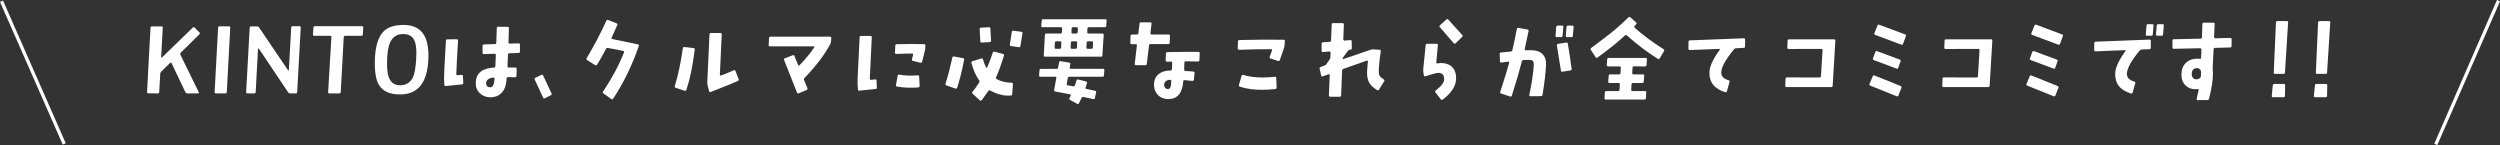 <?xml version="1.0" encoding="utf-8"?>
<!-- Generator: Adobe Illustrator 26.1.0, SVG Export Plug-In . SVG Version: 6.00 Build 0)  -->
<svg version="1.1" id="レイヤー_1" xmlns="http://www.w3.org/2000/svg" xmlns:xlink="http://www.w3.org/1999/xlink" x="0px"
	 y="0px" viewBox="0 0 758 44" enable-background="new 0 0 758 44" xml:space="preserve">
<rect x="0" y="0" width="758" height="44" fill="#333333" stroke="none"/>
<polygon fill="#FFFFFF" points="19.015,43.838 0,0.574 0.914,0.162 19.928,43.426 "/>
<polygon fill="#FFFFFF" points="738.984,44 738.066,43.588 757.081,0 758,0.411 "/>
<g>
	<path fill="#FFFFFF" d="M60.457,9.832c0.189,0.191,0.18,0.392-0.028,0.603l-5.612,5.512c-0.189,0.191-0.227,0.412-0.113,0.66
		l5.555,11.34c0.113,0.248,0.038,0.373-0.227,0.373h-3.231c-0.283,0-0.482-0.125-0.595-0.373l-4.166-8.756
		c-0.113-0.248-0.274-0.277-0.482-0.086l-2.664,2.584c-0.189,0.191-0.293,0.421-0.312,0.689l-0.312,5.541
		c-0.019,0.268-0.16,0.402-0.425,0.402l-2.863-0.029c-0.283,0-0.415-0.134-0.397-0.402l1.049-19.493
		c0.019-0.268,0.16-0.402,0.425-0.402h2.891c0.283,0,0.415,0.144,0.397,0.431l-0.482,8.871c-0.019,0.076,0.01,0.125,0.085,0.144
		c0.057,0.039,0.113,0.029,0.17-0.029l9.325-9.043c0.189-0.191,0.387-0.182,0.595,0.029L60.457,9.832z"/>
	<path fill="#FFFFFF" d="M69.811,8.425l-1.049,19.464c-0.019,0.287-0.16,0.431-0.425,0.431h-2.891c-0.265,0-0.387-0.144-0.368-0.431
		l1.049-19.464c0.019-0.287,0.16-0.431,0.425-0.431h2.891C69.707,7.994,69.83,8.138,69.811,8.425z"/>
	<path fill="#FFFFFF" d="M91.183,8.367l-1.077,19.55c-0.02,0.268-0.161,0.402-0.425,0.402H87.98c-0.265,0-0.482-0.125-0.652-0.373
		l-8.843-13.206c-0.038-0.057-0.085-0.076-0.142-0.057c-0.057,0.019-0.095,0.057-0.113,0.115l-0.709,13.12
		c-0.02,0.268-0.17,0.402-0.453,0.402h-2.041c-0.283,0-0.416-0.134-0.397-0.402l1.077-19.521c0.019-0.268,0.16-0.402,0.425-0.402
		h1.757c0.283,0,0.5,0.105,0.652,0.316l8.786,12.976c0.037,0.057,0.094,0.076,0.17,0.057c0.057-0.019,0.085-0.067,0.085-0.144
		l0.709-12.861c0.019-0.268,0.16-0.402,0.425-0.402h2.069C91.07,7.937,91.201,8.08,91.183,8.367z"/>
	<path fill="#FFFFFF" d="M110.145,8.367l-0.142,2.096c-0.019,0.268-0.17,0.402-0.453,0.402h-4.903c-0.265,0-0.407,0.144-0.425,0.431
		l-0.907,16.622c-0.02,0.268-0.17,0.402-0.453,0.402h-2.976c-0.283,0-0.416-0.134-0.397-0.402l0.992-16.622
		c0.019-0.287-0.105-0.431-0.368-0.431h-4.818c-0.283,0-0.416-0.134-0.397-0.402l0.142-2.096c0.019-0.287,0.17-0.431,0.453-0.431
		h14.256C110.031,7.937,110.163,8.08,110.145,8.367z"/>
	<path fill="#FFFFFF" d="M129.845,18.587c-0.435,6.699-3.278,10.048-8.531,10.048c-3.193,0-5.357-1.005-6.49-3.014
		c-0.888-1.569-1.275-4.086-1.162-7.55c0.132-4.173,1.067-7.072,2.806-8.699c1.285-1.206,3.259-1.809,5.924-1.809
		c5.007,0,7.511,3.072,7.511,9.215C129.901,17.392,129.883,17.994,129.845,18.587z M126.16,18.358
		c0.057-0.804,0.085-1.56,0.085-2.268c0-1.799-0.227-3.129-0.68-3.99c-0.624-1.187-1.729-1.78-3.316-1.78
		c-1.909,0-3.25,0.89-4.025,2.67c-0.492,1.167-0.775,2.918-0.85,5.254c-0.075,2.258,0.075,3.933,0.453,5.024
		c0.585,1.78,1.804,2.641,3.656,2.584c1.795-0.057,3.061-0.919,3.798-2.584C125.697,22.272,125.99,20.636,126.16,18.358z"/>
	<path fill="#FFFFFF" d="M140.474,25.133c0.019,0.268-0.113,0.421-0.397,0.459l-4.932,0.488c-0.283,0.039-0.425-0.086-0.425-0.373
		l-0.085-1.923c-0.038-0.593,0.151-4.411,0.567-11.455c0.019-0.268,0.16-0.402,0.425-0.402l2.863-0.029
		c0.113,0,0.208,0.043,0.283,0.13c0.075,0.085,0.113,0.196,0.113,0.33c-0.245,3.675-0.425,7.033-0.538,10.077
		c-0.019,0.153,0.01,0.258,0.085,0.316c0.075,0.057,0.17,0.076,0.283,0.057l1.219-0.115c0.265-0.039,0.407,0.086,0.425,0.373
		L140.474,25.133z M157.649,13.535v2.096c0,0.268-0.132,0.412-0.397,0.431l-2.806,0.086c-0.283,0-0.425,0.144-0.425,0.431
		l-0.142,3.474c-0.019,0.287,0.104,0.431,0.368,0.431c0.926,0,1.597,0,2.012,0c0.283,0,0.415,0.144,0.397,0.431l-0.057,2.096
		c-0.019,0.268-0.16,0.402-0.425,0.402c-0.869-0.019-1.577-0.029-2.126-0.029c-0.265,0-0.415,0.134-0.453,0.402l-0.057,0.833
		c-0.151,1.55-0.657,2.751-1.516,3.603c-0.86,0.851-1.96,1.277-3.302,1.277c-1.266,0-2.324-0.392-3.174-1.177
		c-0.907-0.842-1.342-1.923-1.304-3.244c0.075-2.852,1.917-4.382,5.527-4.593c0.265-0.019,0.407-0.162,0.425-0.431
		c0.038-0.785,0.085-1.905,0.142-3.359c0-0.115-0.038-0.211-0.113-0.287c-0.075-0.076-0.17-0.115-0.283-0.115l-3.231,0.115
		c-0.265,0-0.397-0.134-0.397-0.402v-2.096c0-0.268,0.132-0.412,0.397-0.431l3.316-0.115c0.283,0,0.435-0.144,0.453-0.431
		l0.142-4.392c0-0.287,0.142-0.431,0.425-0.431l2.863,0.029c0.283,0,0.415,0.144,0.397,0.431l-0.142,4.249
		c0,0.115,0.038,0.211,0.113,0.287c0.075,0.076,0.17,0.115,0.283,0.115l2.692-0.086C157.517,13.133,157.649,13.267,157.649,13.535z
		 M149.94,23.956c0-0.153-0.028-0.263-0.085-0.33c-0.057-0.067-0.151-0.101-0.283-0.101c-0.624,0.039-1.143,0.211-1.559,0.517
		s-0.624,0.679-0.624,1.12c0,0.421,0.1,0.746,0.297,0.976c0.199,0.23,0.535,0.335,1.007,0.316
		C149.43,26.435,149.845,25.602,149.94,23.956z"/>
	<path fill="#FFFFFF" d="M167.23,28.319c0.113,0.248,0.047,0.431-0.198,0.545l-1.814,0.919c-0.245,0.134-0.425,0.076-0.539-0.172
		c-0.567-1.225-1.417-3.053-2.551-5.483c-0.113-0.248-0.047-0.431,0.198-0.545l1.814-0.89c0.245-0.115,0.425-0.048,0.538,0.201
		C165.699,24.999,166.55,26.808,167.23,28.319z"/>
	<path fill="#FFFFFF" d="M193.689,13.937c-2.022,5.875-4.62,11.206-7.794,15.99c-0.151,0.23-0.34,0.258-0.567,0.086l-2.352-1.665
		c-0.227-0.172-0.265-0.373-0.113-0.603c2.739-4.115,4.846-8.057,6.32-11.828c0.113-0.268,0.028-0.431-0.255-0.488l-4.591-0.89
		c-0.265-0.057-0.463,0.039-0.595,0.287c-0.812,1.569-1.71,3.158-2.693,4.766c-0.151,0.248-0.34,0.306-0.567,0.172l-2.466-1.55
		c-0.227-0.153-0.274-0.344-0.142-0.574c2.362-3.962,4.346-7.741,5.952-11.34c0.113-0.248,0.302-0.326,0.567-0.23l2.551,1.005
		c0.265,0.096,0.34,0.268,0.227,0.517c-0.605,1.378-1.172,2.631-1.701,3.761c-0.132,0.268-0.066,0.431,0.198,0.488l7.737,1.608
		C193.689,13.506,193.783,13.668,193.689,13.937z"/>
	<path fill="#FFFFFF" d="M210.638,15.056c-0.585,4.842-1.427,8.909-2.522,12.201c-0.095,0.248-0.265,0.335-0.51,0.258l-2.721-0.89
		c-0.265-0.096-0.359-0.277-0.283-0.545c1.039-3.406,1.852-7.225,2.437-11.455c0.038-0.287,0.189-0.412,0.453-0.373l2.806,0.316
		C210.563,14.607,210.676,14.769,210.638,15.056z M223.959,24.013c0.095,0.248,0.01,0.431-0.255,0.545
		c-1.776,0.785-4.516,1.895-8.219,3.33c-0.245,0.096-0.407,0.01-0.482-0.258l-0.453-1.722c-0.075-0.326-0.113-0.584-0.113-0.775
		l0.68-14.699c0.019-0.287,0.16-0.431,0.425-0.431h2.891c0.283,0,0.415,0.144,0.397,0.431l-0.567,12.201
		c0,0.096,0.038,0.172,0.113,0.23c0.075,0.057,0.16,0.067,0.255,0.029c1.512-0.574,2.787-1.101,3.826-1.579
		c0.265-0.115,0.444-0.048,0.538,0.201L223.959,24.013z"/>
	<path fill="#FFFFFF" d="M252.048,11.554l-0.085,1.033c-0.019,0.268-0.095,0.527-0.227,0.775c-1.662,3.158-4.261,6.584-7.794,10.277
		c-0.189,0.191-0.237,0.412-0.142,0.66c0.189,0.459,0.52,1.263,0.992,2.411c0.113,0.268,0.038,0.459-0.227,0.574l-2.409,1.005
		c-0.245,0.096-0.415,0.019-0.51-0.23c-0.775-1.933-2.079-5.225-3.911-9.876c-0.095-0.248-0.01-0.421,0.255-0.517l2.381-0.919
		c0.245-0.096,0.415-0.019,0.51,0.23l1.105,2.699c0.113,0.268,0.265,0.297,0.453,0.086c1.832-1.895,3.306-3.685,4.421-5.368
		c0.057-0.057,0.066-0.134,0.028-0.23c-0.038-0.076-0.104-0.115-0.198-0.115h-13.236c-0.283,0-0.415-0.144-0.397-0.431l0.113-2.067
		c0.019-0.287,0.16-0.431,0.425-0.431h18.082C251.944,11.123,252.067,11.267,252.048,11.554z"/>
	<path fill="#FFFFFF" d="M265.852,26.511c0.019,0.287-0.104,0.441-0.368,0.459l-4.932,0.517c-0.283,0.019-0.425-0.105-0.425-0.373
		l-0.113-1.923c-0.019-0.65,0.047-2.373,0.198-5.167c0.245-4.67,0.387-7.579,0.425-8.727c0.019-0.268,0.17-0.402,0.453-0.402h2.834
		c0.113-0.019,0.212,0.014,0.298,0.101c0.084,0.085,0.117,0.186,0.099,0.301l-0.595,12.517c0,0.115,0.038,0.211,0.113,0.287
		c0.075,0.076,0.17,0.115,0.283,0.115l1.219-0.144c0.265-0.019,0.407,0.105,0.425,0.373L265.852,26.511z M280.59,13.822
		l-0.057,0.746c0,0.268-0.038,0.536-0.113,0.804l-0.822,3.33c-0.075,0.268-0.245,0.373-0.51,0.316l-2.296-0.545
		c-0.265-0.057-0.359-0.22-0.283-0.488l0.34-1.349c0.075-0.268-0.028-0.402-0.312-0.402c-1.399,0-3.004,0.039-4.818,0.115
		c-0.113,0-0.203-0.039-0.27-0.115c-0.065-0.076-0.099-0.172-0.099-0.287l0.113-2.124c0.019-0.268,0.17-0.412,0.453-0.431
		c3.609-0.076,6.358-0.076,8.248,0C280.448,13.391,280.59,13.535,280.59,13.822z M278.832,26.052c0,0.287-0.132,0.441-0.397,0.459
		c-2.343,0.172-4.488,0.086-6.434-0.258c-0.283-0.057-0.397-0.22-0.34-0.488l0.51-2.813c0.057-0.268,0.217-0.373,0.482-0.316
		c1.625,0.306,3.496,0.373,5.612,0.201c0.283-0.019,0.425,0.105,0.425,0.373L278.832,26.052z"/>
	<path fill="#FFFFFF" d="M292.324,18.099c-0.605,3.215-1.314,6.057-2.126,8.526c-0.075,0.23-0.245,0.306-0.51,0.23l-2.721-0.947
		c-0.265-0.096-0.359-0.277-0.283-0.545c0.755-2.393,1.445-5.024,2.069-7.895c0.057-0.268,0.217-0.383,0.482-0.344l2.778,0.517
		C292.277,17.679,292.381,17.831,292.324,18.099z M307.119,25.506l-0.227,3.043c-0.019,0.268-0.16,0.412-0.425,0.431
		c-0.812,0.057-1.597,0.019-2.352-0.115c-1.002-0.211-1.762-0.431-2.281-0.66c-0.52-0.23-1.054-0.478-1.602-0.746
		c-0.265-0.134-0.463-0.086-0.595,0.144c-0.415,0.613-1.067,1.531-1.956,2.756c-0.189,0.211-0.387,0.23-0.595,0.057l-2.182-1.981
		c-0.208-0.172-0.227-0.363-0.057-0.574c0.699-0.842,1.379-1.79,2.041-2.842c0.132-0.23,0.113-0.469-0.057-0.718
		c-0.982-1.417-1.747-3.158-2.296-5.225c-0.057-0.268,0.047-0.441,0.312-0.517l2.721-0.833c0.265-0.076,0.425,0.019,0.482,0.287
		c0.245,0.88,0.548,1.684,0.907,2.411c0.038,0.076,0.095,0.115,0.17,0.115c0.095,0,0.16-0.039,0.198-0.115
		c0.68-1.55,1.237-3.033,1.672-4.45c0.095-0.287,0.274-0.392,0.539-0.316l2.579,0.718c0.265,0.057,0.359,0.22,0.283,0.488
		c-0.812,2.66-1.606,4.842-2.381,6.545c-0.132,0.248-0.075,0.441,0.17,0.574c1.228,0.689,2.749,1.062,4.563,1.12
		C307.015,25.104,307.137,25.238,307.119,25.506z M300.487,12.329c0.019,0.268-0.113,0.412-0.397,0.431l-2.437,0.144
		c-0.265,0.019-0.407-0.115-0.425-0.402l-0.198-3.675c-0.019-0.287,0.113-0.431,0.397-0.431l2.437-0.144
		c0.265-0.019,0.407,0.115,0.425,0.402L300.487,12.329z M310.01,10.119l-0.624,3.847c-0.038,0.268-0.189,0.383-0.453,0.344
		l-2.409-0.344c-0.283-0.039-0.397-0.191-0.34-0.459l0.595-3.847c0.057-0.268,0.217-0.383,0.482-0.344l2.409,0.316
		C309.934,9.669,310.048,9.832,310.01,10.119z"/>
	<path fill="#FFFFFF" d="M334.838,21.257l-0.113,1.579c-0.019,0.287-0.16,0.431-0.425,0.431h-10.061
		c-0.265,0-0.425,0.134-0.482,0.402l-0.312,1.722c-0.057,0.287,0.047,0.449,0.312,0.488c0.472,0.076,1.011,0.172,1.615,0.287
		c0.283,0.057,0.463-0.039,0.539-0.287c0.151-0.441,0.312-0.929,0.482-1.464c0.075-0.268,0.245-0.373,0.51-0.316l2.381,0.603
		c0.283,0.076,0.378,0.24,0.283,0.488c-0.132,0.459-0.265,0.89-0.397,1.292c-0.095,0.268-0.01,0.431,0.255,0.488
		c0.888,0.172,1.747,0.354,2.579,0.545c0.283,0.057,0.397,0.22,0.34,0.488l-0.368,1.722c-0.057,0.268-0.217,0.373-0.482,0.316
		c-0.812-0.172-1.804-0.383-2.976-0.632c-0.265-0.057-0.463,0.048-0.595,0.316c-0.245,0.555-0.51,1.091-0.794,1.608
		c-0.132,0.23-0.312,0.277-0.539,0.144l-2.154-1.177c-0.245-0.134-0.302-0.316-0.17-0.545c0.113-0.23,0.237-0.469,0.368-0.718
		c0.113-0.248,0.038-0.392-0.227-0.431l-4.421-0.861c-0.283-0.057-0.407-0.22-0.368-0.488l0.652-3.589
		c0.057-0.268-0.057-0.402-0.34-0.402h-4.506c-0.265,0-0.387-0.144-0.368-0.431l0.113-1.55c0.019-0.268,0.17-0.402,0.453-0.402
		h4.733c0.283,0,0.444-0.144,0.482-0.431l0.283-1.55c0.057-0.268,0.217-0.383,0.482-0.344l2.607,0.431
		c0.265,0.039,0.368,0.191,0.312,0.459l-0.17,1.005c-0.057,0.268,0.057,0.402,0.34,0.402h9.778
		C334.753,20.855,334.876,20.989,334.838,21.257z M335.519,6.243l-0.113,1.608c-0.019,0.268-0.17,0.402-0.453,0.402h-4.818
		c-0.265,0-0.407,0.144-0.425,0.431l-0.057,1.062c-0.019,0.287,0.113,0.431,0.397,0.431h4.195c0.265,0,0.397,0.134,0.397,0.402
		l-0.397,6.201c0,0.268-0.142,0.402-0.425,0.402h-16.949c-0.283,0-0.415-0.134-0.397-0.402l0.34-6.201
		c0.019-0.268,0.16-0.402,0.425-0.402h4.308c0.283,0,0.425-0.144,0.425-0.431l0.057-1.062c0.019-0.287-0.104-0.431-0.368-0.431
		h-5.555c-0.283,0-0.415-0.134-0.397-0.402l0.142-1.608c0.019-0.268,0.16-0.402,0.425-0.402h18.876
		C335.415,5.841,335.537,5.975,335.519,6.243z M321.801,12.961c0.019-0.287-0.104-0.431-0.368-0.431h-1.162
		c-0.265,0-0.407,0.144-0.425,0.431l-0.085,1.435c-0.019,0.268,0.104,0.402,0.368,0.402h1.162c0.283,0,0.435-0.134,0.453-0.402
		L321.801,12.961z M326.591,12.961c0.019-0.287-0.113-0.431-0.397-0.431h-1.077c-0.265,0-0.407,0.144-0.425,0.431l-0.085,1.435
		c0,0.268,0.132,0.402,0.397,0.402h1.077c0.283,0,0.435-0.134,0.453-0.402L326.591,12.961z M326.818,8.683
		c0.019-0.287-0.104-0.431-0.368-0.431h-1.105c-0.265,0-0.407,0.144-0.425,0.431l-0.057,1.062c-0.019,0.287,0.113,0.431,0.397,0.431
		h1.077c0.265,0,0.407-0.144,0.425-0.431L326.818,8.683z M331.409,12.961c0.019-0.287-0.104-0.431-0.368-0.431h-1.134
		c-0.265,0-0.407,0.144-0.425,0.431l-0.085,1.435c-0.019,0.268,0.113,0.402,0.397,0.402h1.105c0.283,0,0.435-0.134,0.453-0.402
		L331.409,12.961z"/>
	<path fill="#FFFFFF" d="M354.736,10.865l-0.085,2.096c0,0.268-0.142,0.402-0.425,0.402h-5.385c-0.265,0-0.415,0.144-0.453,0.431
		l-0.68,5.569c-0.019,0.268-0.17,0.402-0.453,0.402h-2.834c-0.283,0-0.407-0.134-0.368-0.402l0.652-5.569
		c0.038-0.268-0.085-0.402-0.368-0.402h-1.219c-0.283,0-0.415-0.144-0.397-0.431l0.057-2.067c0.019-0.287,0.17-0.431,0.453-0.431
		h1.445c0.283,0,0.444-0.134,0.482-0.402l0.34-2.871c0.019-0.287,0.17-0.431,0.453-0.431l2.863,0.029
		c0.265,0,0.378,0.134,0.34,0.402l-0.34,2.842c-0.019,0.287,0.104,0.431,0.368,0.431h5.158
		C354.622,10.463,354.754,10.597,354.736,10.865z M363.748,16.147l-0.085,2.096c0,0.287-0.142,0.421-0.425,0.402
		c-1.549-0.019-2.787-0.039-3.713-0.057c-0.265,0-0.407,0.144-0.425,0.431c-0.019,0.842-0.038,1.531-0.057,2.067
		c-0.019,0.268,0.113,0.412,0.397,0.431c0.737,0.039,1.53,0.096,2.381,0.172c0.265,0.019,0.387,0.172,0.368,0.459l-0.198,2.01
		c-0.038,0.268-0.198,0.392-0.482,0.373c-0.945-0.115-1.719-0.191-2.324-0.23c-0.265-0.019-0.407,0.105-0.425,0.373
		c-0.245,3.579-1.767,5.368-4.563,5.368c-1.266,0-2.301-0.412-3.103-1.234c-0.803-0.823-1.205-1.837-1.205-3.043
		c0-1.435,0.472-2.536,1.417-3.301c0.869-0.708,2.069-1.072,3.599-1.091c0.265-0.019,0.407-0.162,0.425-0.431
		c0.019-0.517,0.047-1.148,0.085-1.895c0-0.096-0.038-0.182-0.113-0.258c-0.075-0.076-0.16-0.115-0.255-0.115l-1.247,0.029
		c-0.113,0-0.203-0.039-0.269-0.115c-0.066-0.076-0.1-0.172-0.1-0.287l0.085-2.067c0.019-0.268,0.16-0.412,0.425-0.431
		c3.514-0.076,6.642-0.105,9.381-0.086C363.607,15.717,363.748,15.86,363.748,16.147z M355.132,24.587
		c0-0.115-0.038-0.211-0.113-0.287s-0.16-0.115-0.255-0.115c-1.134,0.096-1.729,0.584-1.786,1.464
		c-0.019,0.441,0.095,0.78,0.34,1.02c0.245,0.239,0.52,0.358,0.822,0.358c0.51-0.019,0.812-0.459,0.907-1.321
		C355.066,25.496,355.094,25.123,355.132,24.587z"/>
	<path fill="#FFFFFF" d="M389.569,12.444l-0.085,1.292c-0.019,0.287-0.075,0.555-0.17,0.804l-1.275,3.675
		c-0.095,0.268-0.274,0.354-0.539,0.258l-2.267-0.718c-0.265-0.096-0.35-0.277-0.255-0.545l0.68-1.895
		c0.095-0.268,0.01-0.402-0.255-0.402c-2.097-0.019-5.338,0.039-9.721,0.172c-0.095,0-0.184-0.039-0.27-0.115
		c-0.084-0.076-0.127-0.172-0.127-0.287l0.057-2.096c0-0.268,0.151-0.412,0.453-0.431l1.786-0.057c3.136-0.076,7-0.096,11.592-0.057
		C389.456,12.042,389.588,12.176,389.569,12.444z M387.075,26.511c0,0.287-0.142,0.449-0.425,0.488
		c-1.399,0.153-2.739,0.23-4.025,0.23c-2.569,0-4.8-0.316-6.689-0.947c-0.265-0.096-0.359-0.277-0.283-0.545l0.794-2.756
		c0.075-0.248,0.237-0.335,0.482-0.258c1.757,0.517,3.723,0.775,5.895,0.775c1.172,0,2.419-0.076,3.741-0.23
		c0.245-0.039,0.378,0.086,0.397,0.373L387.075,26.511z"/>
	<path fill="#FFFFFF" d="M419.669,24.674l-1.559,2.498c-0.132,0.23-0.322,0.277-0.567,0.144c-1.228-0.746-2.059-1.555-2.494-2.425
		c-0.435-0.871-0.614-2.034-0.538-3.489c0.057-0.593,0.132-1.512,0.227-2.756c0.019-0.096-0.015-0.172-0.099-0.23
		c-0.086-0.057-0.175-0.067-0.27-0.029l-7.057,2.498c-0.245,0.096-0.378,0.287-0.397,0.574l-0.283,7.435
		c-0.019,0.287-0.16,0.431-0.425,0.431h-2.891c-0.265,0-0.397-0.144-0.397-0.431l0.255-6.115c0-0.096-0.038-0.172-0.113-0.23
		c-0.075-0.057-0.16-0.067-0.255-0.029l-1.757,0.632c-0.265,0.076-0.425-0.019-0.482-0.287l-0.453-2.01
		c-0.057-0.268,0.038-0.449,0.283-0.545l1.049-0.373c0.302-0.096,0.52-0.23,0.652-0.402l1.02-1.464
		c0.17-0.23,0.255-0.478,0.255-0.746l0.057-1.349c0-0.096-0.038-0.182-0.113-0.258c-0.075-0.076-0.17-0.115-0.283-0.115
		l-1.899,0.172c-0.265,0.019-0.407-0.115-0.425-0.402v-2.096c0-0.287,0.132-0.441,0.397-0.459l2.041-0.144
		c0.283-0.039,0.425-0.191,0.425-0.459l0.198-4.794c0-0.268,0.142-0.402,0.425-0.402h2.863c0.283,0,0.415,0.144,0.397,0.431
		l-0.17,4.478c0,0.096,0.038,0.182,0.113,0.258c0.075,0.076,0.17,0.115,0.283,0.115l1.757-0.144
		c0.265-0.019,0.397,0.105,0.397,0.373l0.028,2.096c0,0.287-0.132,0.431-0.397,0.431l-0.227,0.029c-0.227,0-0.425,0.125-0.595,0.373
		l-1.445,1.981c-0.095,0.115-0.142,0.23-0.142,0.344c0.038,0.057,0.095,0.105,0.17,0.144l8.418-2.871
		c0.265-0.076,0.529-0.105,0.794-0.086l1.842,0.115c0.265,0.019,0.387,0.162,0.368,0.431c-0.095,0.632-0.208,1.454-0.34,2.469
		c-0.189,1.837-0.283,3.004-0.283,3.502c0,0.65,0.09,1.143,0.269,1.478c0.18,0.336,0.6,0.714,1.262,1.134
		C419.783,24.253,419.821,24.444,419.669,24.674z"/>
	<path fill="#FFFFFF" d="M441.495,23.841c-0.038,2.22-1.389,4.335-4.053,6.344c-0.227,0.172-0.425,0.144-0.595-0.086l-1.616-2.067
		c-0.17-0.23-0.151-0.421,0.057-0.574c1.719-1.321,2.579-2.45,2.579-3.388c0.019-0.728-0.156-1.253-0.524-1.579
		c-0.369-0.326-0.893-0.449-1.573-0.373c-0.472,0.057-1.662,0.392-3.571,1.005c-0.283,0.076-0.444-0.019-0.482-0.287l-0.17-0.947
		c-0.038-0.287-0.047-0.555-0.028-0.804c0.359-3.426,0.605-5.885,0.737-7.378c0.038-0.287,0.189-0.431,0.453-0.431h2.863
		c0.283,0,0.415,0.134,0.397,0.402c-0.113,1.187-0.274,2.918-0.482,5.196c-0.019,0.115,0.01,0.206,0.085,0.273
		c0.075,0.066,0.17,0.09,0.283,0.071c0.415-0.076,0.755-0.115,1.02-0.115c1.512,0.019,2.669,0.449,3.472,1.292
		C441.15,21.238,441.533,22.387,441.495,23.841z M443.337,10.607c0.17,0.191,0.16,0.392-0.028,0.603l-1.956,1.895
		c-0.189,0.191-0.378,0.191-0.567,0c-1.077-1.263-2.484-2.881-4.223-4.852c-0.189-0.211-0.18-0.402,0.028-0.574l1.956-1.78
		c0.208-0.172,0.407-0.153,0.595,0.057C440.351,7.276,441.75,8.827,443.337,10.607z"/>
	<path fill="#FFFFFF" d="M468.761,19.564c-0.095,2.469-0.453,5.531-1.077,9.187c-0.057,0.268-0.217,0.402-0.482,0.402l-3.174,0.029
		c-0.113,0-0.203-0.039-0.27-0.115c-0.065-0.076-0.089-0.172-0.07-0.287c0.794-3.808,1.247-6.88,1.36-9.215
		c0.038-0.919-0.378-1.388-1.247-1.407c-0.605,0-1.228,0.01-1.871,0.029c-0.283,0.019-0.453,0.172-0.51,0.459
		c-0.755,2.928-1.767,6.373-3.033,10.335c-0.075,0.268-0.245,0.363-0.51,0.287l-2.749-0.919c-0.245-0.096-0.33-0.268-0.255-0.517
		c1.19-3.598,2.097-6.536,2.721-8.813c0.019-0.096-0.01-0.177-0.085-0.245c-0.075-0.066-0.16-0.09-0.255-0.071l-2.041,0.258
		c-0.265,0.039-0.407-0.086-0.425-0.373l-0.085-2.211c-0.019-0.268,0.113-0.421,0.397-0.459l2.948-0.287
		c0.283-0.039,0.453-0.182,0.51-0.431c0.472-2.01,0.926-4.153,1.36-6.431c0.057-0.268,0.217-0.373,0.482-0.316l2.749,0.488
		c0.265,0.039,0.368,0.201,0.312,0.488c-0.397,1.952-0.784,3.761-1.162,5.426c-0.019,0.115,0,0.216,0.057,0.301
		c0.057,0.087,0.142,0.12,0.255,0.101c0.453-0.019,0.935-0.029,1.445-0.029c1.549-0.039,2.736,0.33,3.556,1.106
		C468.435,17.108,468.818,18.186,468.761,19.564z M474.004,8.166l-0.227,2.699c-0.019,0.268-0.17,0.402-0.453,0.402h-1.304
		c-0.113,0-0.208-0.039-0.283-0.115c-0.075-0.076-0.113-0.172-0.113-0.287l0.227-2.699c0.038-0.268,0.189-0.402,0.453-0.402h1.332
		C473.901,7.765,474.023,7.898,474.004,8.166z M476.527,20.884c0.038,0.268-0.075,0.421-0.34,0.459l-2.437,0.402
		c-0.283,0.039-0.444-0.086-0.482-0.373c-0.113-0.823-0.52-3.34-1.219-7.55c-0.038-0.287,0.075-0.459,0.34-0.517l2.494-0.402
		c0.265-0.039,0.425,0.076,0.482,0.344C475.667,14.932,476.055,17.478,476.527,20.884z M477.122,8.166l-0.227,2.699
		c-0.019,0.268-0.17,0.402-0.453,0.402h-1.332c-0.095,0-0.18-0.039-0.255-0.115c-0.075-0.076-0.113-0.172-0.113-0.287l0.227-2.699
		c0.019-0.268,0.17-0.402,0.453-0.402h1.304C477.008,7.765,477.14,7.898,477.122,8.166z"/>
	<path fill="#FFFFFF" d="M504.53,15.487l-1.304,2.211c-0.151,0.248-0.34,0.297-0.567,0.144c-3.156-1.971-6.282-4.335-9.381-7.091
		c-0.208-0.172-0.407-0.172-0.595,0c-2.267,2.106-5.055,4.345-8.361,6.718c-0.208,0.153-0.387,0.105-0.538-0.144l-1.445-2.211
		c-0.151-0.23-0.113-0.421,0.113-0.574c2.569-1.895,4.582-3.426,6.037-4.593c1.814-1.454,3.561-3.014,5.243-4.679
		c0.189-0.191,0.378-0.201,0.567-0.029l1.757,1.55c0.208,0.172,0.217,0.363,0.028,0.574c-0.038,0.057-0.189,0.22-0.453,0.488
		c-0.189,0.191-0.18,0.383,0.028,0.574c2.399,2.163,5.31,4.325,8.729,6.488C504.615,15.066,504.662,15.257,504.53,15.487z
		 M499.343,17.956l-0.113,1.751c-0.019,0.287-0.17,0.431-0.453,0.431l-3.344-0.029c-0.283,0-0.435,0.144-0.453,0.431l-0.085,1.579
		c-0.019,0.287,0.113,0.431,0.397,0.431h2.834c0.283,0,0.415,0.134,0.397,0.402l-0.142,1.809c-0.019,0.268-0.16,0.402-0.425,0.402
		h-2.834c-0.283,0-0.435,0.144-0.453,0.431l-0.085,1.608c-0.019,0.268,0.104,0.402,0.368,0.402h3.826
		c0.265,0,0.387,0.144,0.368,0.431l-0.113,1.751c-0.019,0.268-0.17,0.402-0.453,0.402h-11.734c-0.265,0-0.387-0.134-0.368-0.402
		l0.113-1.751c0.019-0.287,0.17-0.431,0.453-0.431h3.543c0.283,0,0.435-0.134,0.453-0.402l0.085-1.608
		c0.019-0.287-0.104-0.431-0.368-0.431h-2.749c-0.283,0-0.415-0.134-0.397-0.402l0.142-1.809c0.019-0.268,0.16-0.402,0.425-0.402
		h2.749c0.265,0,0.407-0.144,0.425-0.431l0.085-1.579c0.019-0.268-0.104-0.402-0.368-0.402h-3.486c-0.283,0-0.415-0.134-0.397-0.402
		l0.113-1.751c0.019-0.287,0.17-0.431,0.453-0.431h11.223C499.239,17.554,499.362,17.688,499.343,17.956z"/>
	<path fill="#FFFFFF" d="M529.132,12.013l-0.028,2.067c0,0.287-0.142,0.431-0.425,0.431l-2.267,0.115
		c-0.283,0-0.51,0.115-0.68,0.344c-2.513,3.043-3.798,5.359-3.855,6.947c-0.038,1.167,0.699,1.971,2.211,2.411
		c0.283,0.076,0.387,0.24,0.312,0.488l-0.794,2.842c-0.075,0.268-0.245,0.363-0.51,0.287c-3.288-0.976-4.885-3.004-4.79-6.086
		c0.075-1.78,1.115-4.029,3.118-6.746c0.038-0.057,0.038-0.125,0-0.201c-0.038-0.076-0.095-0.105-0.17-0.086l-8.928,0.344
		c-0.113,0-0.208-0.039-0.283-0.115c-0.075-0.076-0.113-0.172-0.113-0.287l0.028-2.096c0-0.268,0.132-0.412,0.397-0.431
		l16.353-0.632c0.113,0,0.213,0.039,0.297,0.115C529.09,11.802,529.132,11.898,529.132,12.013z"/>
	<path fill="#FFFFFF" d="M556.483,12.329l-0.822,13.665c-0.019,0.268-0.16,0.402-0.425,0.402h-13.548
		c-0.283,0-0.415-0.144-0.397-0.431l0.085-2.067c0.019-0.287,0.16-0.431,0.425-0.431l9.891,0.029c0.265,0,0.407-0.144,0.425-0.431
		l0.482-7.837c0.019-0.268-0.104-0.402-0.368-0.402l-9.92,0.029c-0.283,0-0.415-0.144-0.397-0.431L542,12.358
		c0.019-0.287,0.16-0.431,0.425-0.431h13.661C556.369,11.927,556.501,12.061,556.483,12.329z"/>
	<path fill="#FFFFFF" d="M576.512,26.626l-0.907,2.325c-0.095,0.248-0.274,0.326-0.538,0.23l-7.992-3.215
		c-0.265-0.096-0.34-0.277-0.227-0.545l0.964-2.297c0.113-0.248,0.293-0.326,0.539-0.23l7.936,3.187
		C576.53,26.176,576.607,26.357,576.512,26.626z M576.257,18.587l-0.709,1.952c-0.095,0.268-0.274,0.354-0.539,0.258l-6.887-2.584
		c-0.245-0.096-0.322-0.277-0.227-0.545l0.709-1.923c0.095-0.248,0.274-0.326,0.539-0.23l6.887,2.555
		C576.275,18.167,576.352,18.339,576.257,18.587z M577.872,10.951l-0.879,2.354c-0.095,0.248-0.274,0.326-0.539,0.23l-7.907-2.957
		c-0.245-0.096-0.322-0.268-0.227-0.517l0.935-2.325c0.095-0.248,0.274-0.326,0.539-0.23l7.822,2.928
		C577.882,10.53,577.967,10.703,577.872,10.951z"/>
	<path fill="#FFFFFF" d="M604.08,12.329l-0.822,13.665c-0.019,0.268-0.16,0.402-0.425,0.402h-13.548
		c-0.283,0-0.415-0.144-0.397-0.431l0.085-2.067c0.019-0.287,0.16-0.431,0.425-0.431l9.891,0.029c0.265,0,0.407-0.144,0.425-0.431
		l0.482-7.837c0.019-0.268-0.104-0.402-0.368-0.402l-9.92,0.029c-0.283,0-0.415-0.144-0.397-0.431l0.085-2.067
		c0.019-0.287,0.16-0.431,0.425-0.431h13.661C603.967,11.927,604.099,12.061,604.08,12.329z"/>
	<path fill="#FFFFFF" d="M624.108,26.626l-0.907,2.325c-0.095,0.248-0.274,0.326-0.539,0.23l-7.992-3.215
		c-0.265-0.096-0.34-0.277-0.227-0.545l0.964-2.297c0.113-0.248,0.293-0.326,0.539-0.23l7.936,3.187
		C624.127,26.176,624.203,26.357,624.108,26.626z M623.853,18.587l-0.709,1.952c-0.095,0.268-0.274,0.354-0.538,0.258l-6.887-2.584
		c-0.245-0.096-0.322-0.277-0.227-0.545l0.709-1.923c0.095-0.248,0.274-0.326,0.539-0.23l6.887,2.555
		C623.872,18.167,623.948,18.339,623.853,18.587z M625.469,10.951l-0.879,2.354c-0.095,0.248-0.274,0.326-0.539,0.23l-7.907-2.957
		c-0.245-0.096-0.322-0.268-0.227-0.517l0.935-2.325c0.095-0.248,0.274-0.326,0.539-0.23l7.822,2.928
		C625.478,10.53,625.563,10.703,625.469,10.951z"/>
	<path fill="#FFFFFF" d="M652.13,12.415v2.067c-0.019,0.287-0.16,0.431-0.425,0.431l-2.267,0.086
		c-0.283,0.019-0.52,0.134-0.709,0.344c-2.513,3.043-3.798,5.368-3.854,6.976c-0.038,1.167,0.709,1.971,2.239,2.411
		c0.265,0.076,0.368,0.24,0.312,0.488l-0.822,2.842c-0.075,0.268-0.237,0.363-0.482,0.287c-3.288-0.976-4.885-3.004-4.79-6.086
		c0.057-1.78,1.087-4.029,3.089-6.746c0.057-0.057,0.066-0.125,0.028-0.201c-0.038-0.076-0.104-0.115-0.198-0.115l-8.899,0.373
		c-0.113,0-0.208-0.043-0.283-0.13c-0.075-0.085-0.113-0.176-0.113-0.272l0.028-2.096c0-0.268,0.132-0.412,0.397-0.431l16.353-0.632
		c0.113,0,0.212,0.039,0.298,0.115C652.115,12.204,652.148,12.3,652.13,12.415z M652.952,7.736l-0.227,2.699
		c-0.019,0.268-0.16,0.402-0.425,0.402h-1.332c-0.113,0-0.208-0.039-0.283-0.115c-0.075-0.076-0.104-0.172-0.085-0.287l0.227-2.699
		c0.019-0.268,0.16-0.402,0.425-0.402h1.332C652.848,7.334,652.97,7.468,652.952,7.736z M656.069,7.736l-0.227,2.699
		c-0.019,0.268-0.17,0.402-0.453,0.402h-1.304c-0.113,0-0.208-0.039-0.283-0.115c-0.075-0.076-0.113-0.172-0.113-0.287l0.227-2.699
		c0.038-0.268,0.189-0.402,0.453-0.402h1.332C655.966,7.334,656.088,7.468,656.069,7.736z"/>
	<path fill="#FFFFFF" d="M676.637,11.898l-0.028,2.096c0,0.268-0.142,0.402-0.425,0.402l-4.591,0.115
		c-0.265,0.019-0.407,0.162-0.425,0.431c-0.113,2.354-0.208,4.153-0.283,5.397c-0.019,0.248-0.01,0.564,0.028,0.947
		c0.038,0.478,0.057,0.794,0.057,0.947c0,2.048-0.397,4.612-1.19,7.694c-0.057,0.268-0.227,0.402-0.51,0.402l-2.948,0.029
		c-0.265,0-0.359-0.144-0.283-0.431c0.208-0.842,0.407-1.713,0.595-2.612c0.019-0.096-0.005-0.177-0.071-0.244
		c-0.065-0.067-0.146-0.091-0.24-0.072c-0.227,0.039-0.463,0.057-0.709,0.057c-1.19,0-2.182-0.392-2.976-1.177
		c-0.869-0.861-1.275-2.038-1.219-3.531c0.057-1.435,0.534-2.56,1.432-3.373c0.897-0.814,2.073-1.211,3.528-1.192
		c0.189,0,0.368,0.01,0.539,0.029c0.283,0.057,0.435-0.048,0.453-0.316c0.038-0.728,0.075-1.54,0.113-2.44
		c0-0.115-0.038-0.215-0.113-0.302c-0.075-0.085-0.17-0.129-0.283-0.129l-7.992,0.172c-0.113,0.019-0.208-0.014-0.283-0.101
		c-0.075-0.085-0.113-0.186-0.113-0.301v-2.067c0-0.287,0.142-0.431,0.425-0.431l8.078-0.172c0.283-0.019,0.425-0.162,0.425-0.431
		l0.142-4.019c0-0.268,0.142-0.402,0.425-0.402h2.891c0.265,0,0.397,0.125,0.397,0.373l-0.17,3.962c0,0.115,0.043,0.211,0.127,0.287
		c0.086,0.076,0.175,0.115,0.27,0.115l4.506-0.115c0.113,0,0.212,0.039,0.298,0.115C676.594,11.688,676.637,11.784,676.637,11.898z
		 M667.369,22.004c0-0.344-0.066-0.613-0.198-0.804c-0.227-0.344-0.548-0.527-0.964-0.545c-1.077-0.019-1.634,0.564-1.672,1.751
		c-0.019,0.459,0.095,0.837,0.34,1.133c0.245,0.297,0.529,0.464,0.85,0.503c0.453,0.039,0.86-0.067,1.219-0.316
		c0.208-0.134,0.33-0.354,0.368-0.66C667.35,22.664,667.369,22.31,667.369,22.004z"/>
	<path fill="#FFFFFF" d="M692.854,25.851l-0.057,3.215c0,0.268-0.132,0.402-0.397,0.402h-3.231c-0.283,0-0.407-0.134-0.368-0.402
		l0.312-3.187c0.038-0.287,0.198-0.431,0.482-0.431h2.863C692.723,25.449,692.854,25.582,692.854,25.851z M693.761,6.817
		l-0.964,15.187c-0.019,0.268-0.16,0.402-0.425,0.402h-2.607c-0.265,0-0.387-0.134-0.368-0.402l0.68-15.187
		c0.019-0.287,0.16-0.431,0.425-0.431h2.891C693.658,6.387,693.78,6.53,693.761,6.817z"/>
	<path fill="#FFFFFF" d="M705.624,25.851l-0.057,3.215c0,0.268-0.132,0.402-0.397,0.402h-3.231c-0.283,0-0.407-0.134-0.368-0.402
		l0.312-3.187c0.038-0.287,0.198-0.431,0.482-0.431h2.863C705.492,25.449,705.624,25.582,705.624,25.851z M706.531,6.817
		l-0.964,15.187c-0.019,0.268-0.16,0.402-0.425,0.402h-2.607c-0.265,0-0.387-0.134-0.368-0.402l0.68-15.187
		c0.019-0.287,0.16-0.431,0.425-0.431h2.891C706.427,6.387,706.55,6.53,706.531,6.817z"/>
</g>
</svg>
